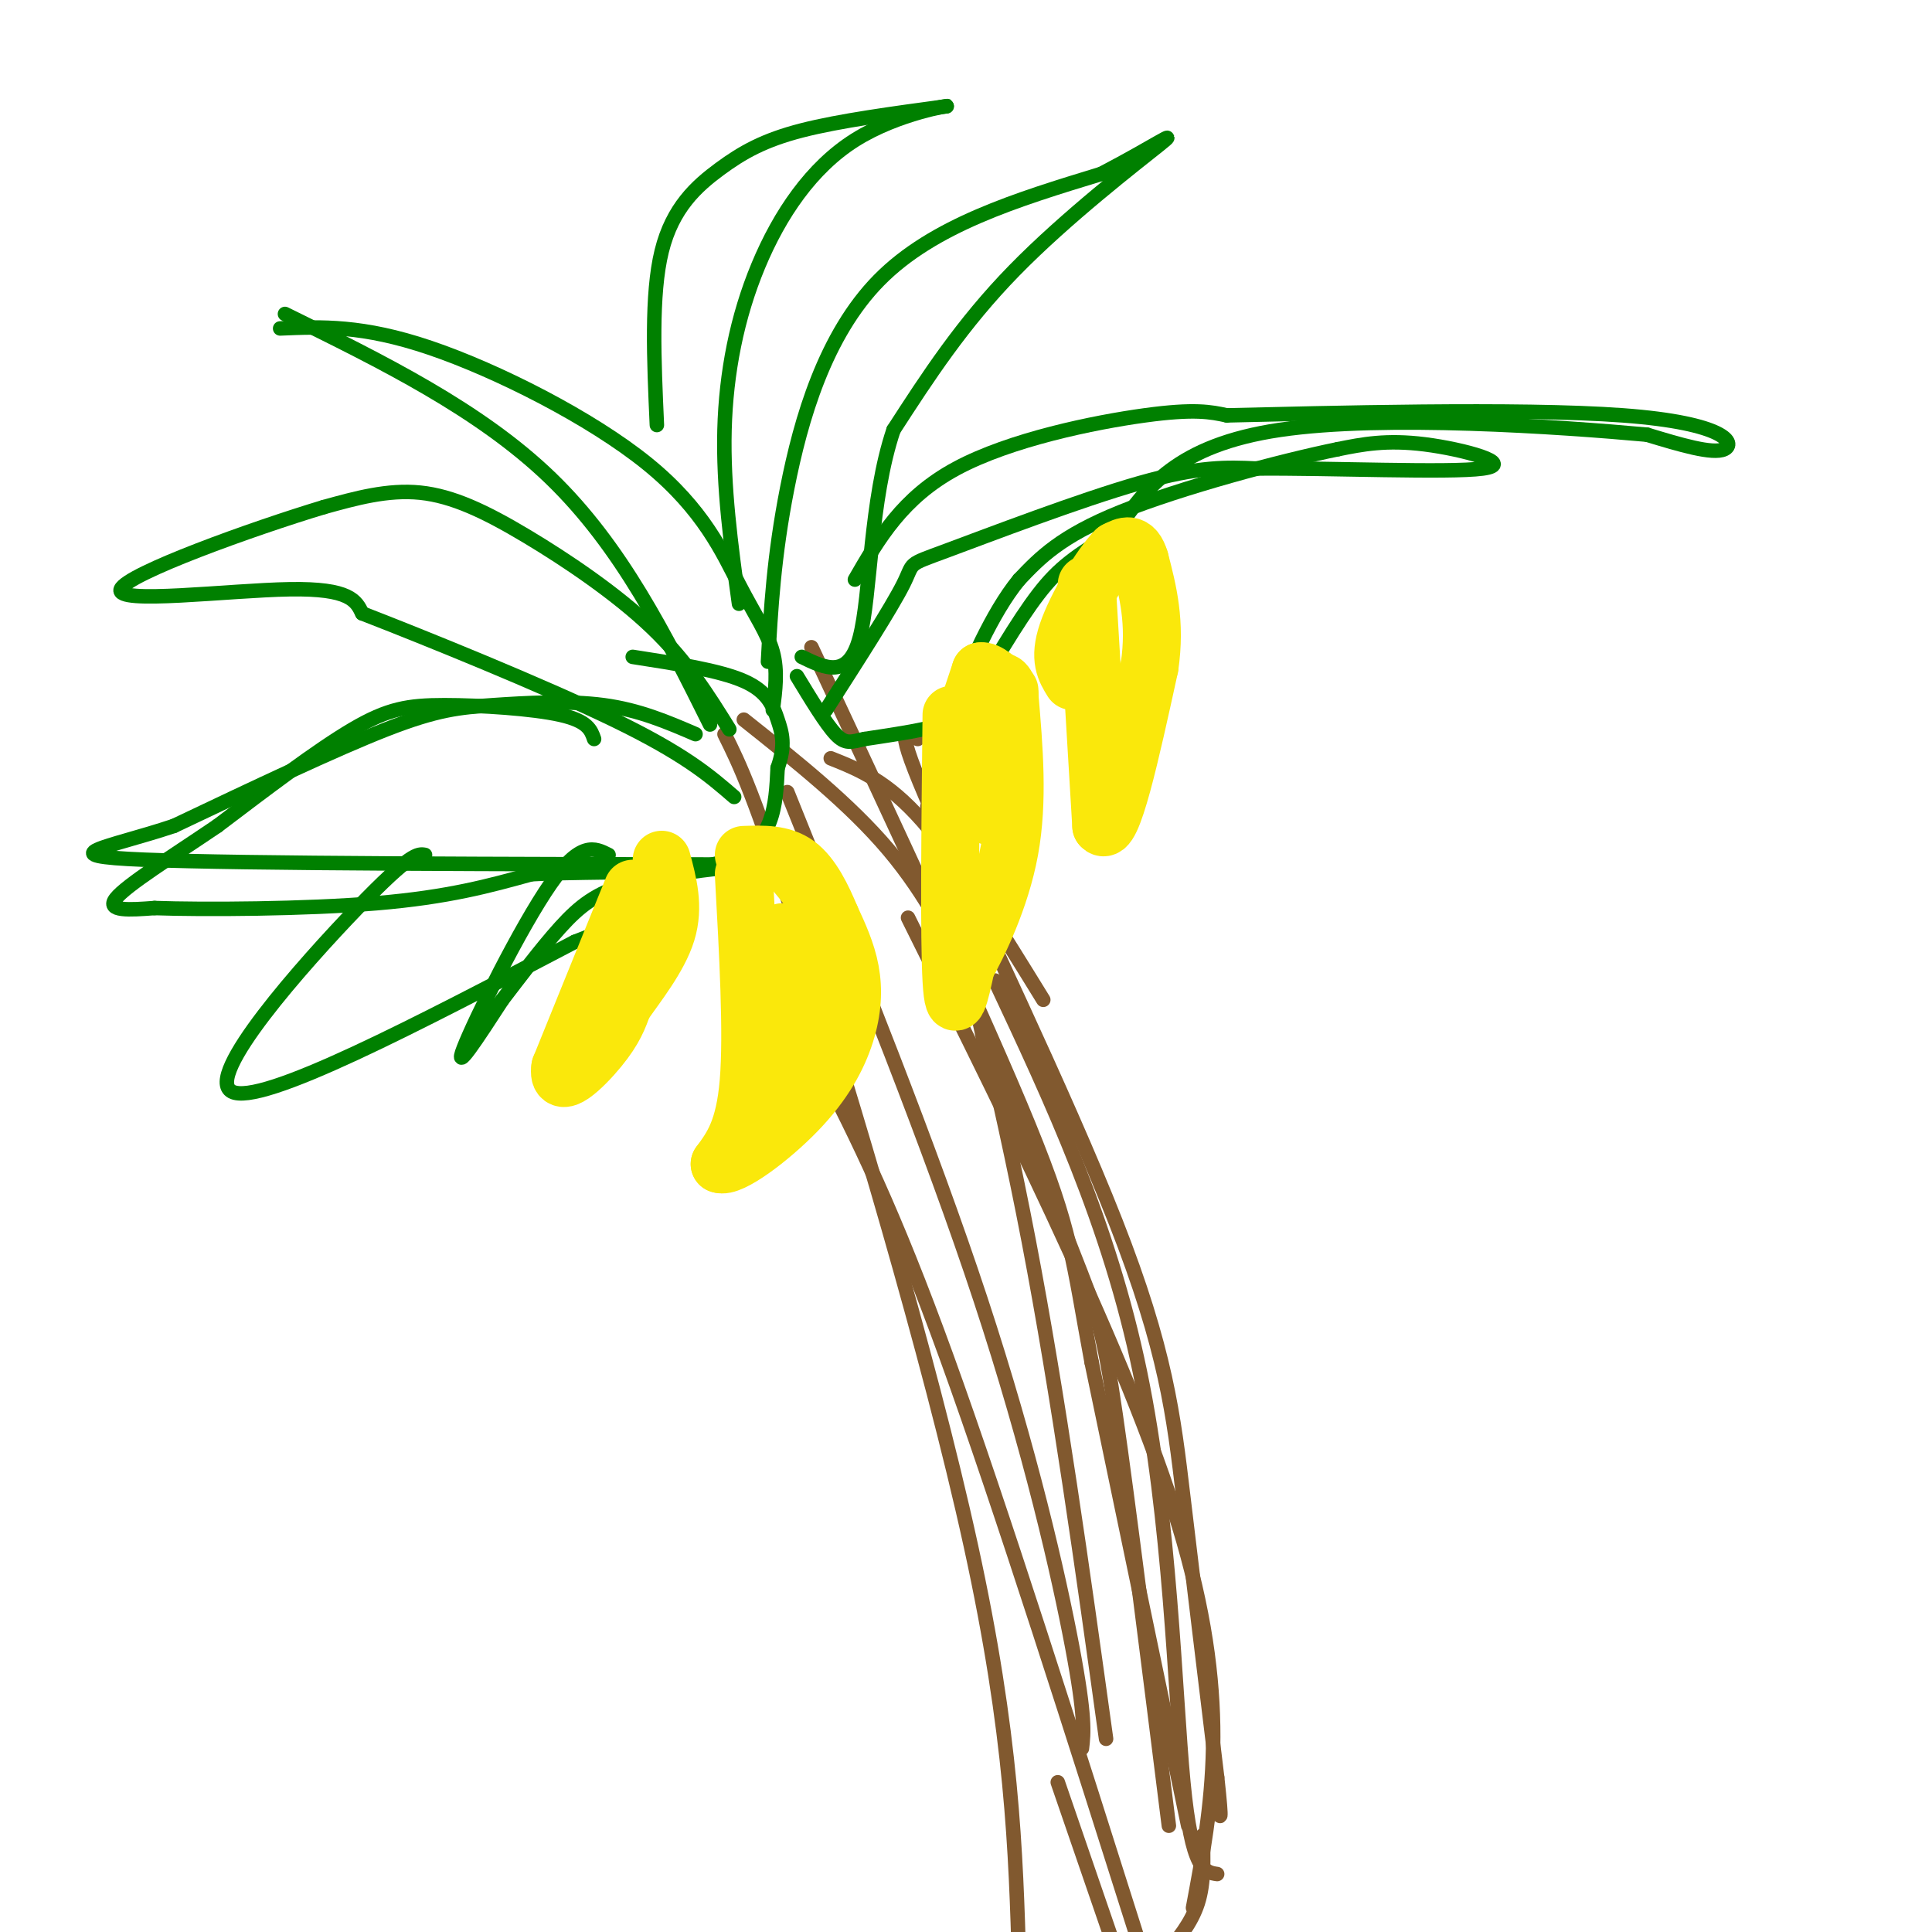 <svg viewBox='0 0 400 400' version='1.1' xmlns='http://www.w3.org/2000/svg' xmlns:xlink='http://www.w3.org/1999/xlink'><g fill='none' stroke='#81592f' stroke-width='3' stroke-linecap='round' stroke-linejoin='round'><path d='M150,152c3.089,6.200 6.178,12.400 16,43c9.822,30.600 26.378,85.600 35,125c8.622,39.400 9.311,63.200 10,87'/><path d='M190,153c-2.655,-1.923 -5.310,-3.845 3,15c8.310,18.845 27.583,58.458 38,85c10.417,26.542 11.976,40.012 14,57c2.024,16.988 4.512,37.494 7,58'/><path d='M252,368c1.167,10.667 0.583,8.333 0,6'/><path d='M163,164c14.822,36.800 29.644,73.600 40,105c10.356,31.400 16.244,57.400 19,72c2.756,14.600 2.378,17.800 2,21'/><path d='M206,203c11.822,25.178 23.644,50.356 30,81c6.356,30.644 7.244,66.756 9,85c1.756,18.244 4.378,18.622 7,19'/><path d='M170,221c7.417,14.583 14.833,29.167 26,60c11.167,30.833 26.083,77.917 41,125'/><path d='M237,405c0.000,0.000 0.100,0.100 0.1,0.1'/><path d='M192,167c7.417,28.917 14.833,57.833 21,90c6.167,32.167 11.083,67.583 16,103'/><path d='M197,195c9.800,25.133 19.600,50.267 25,64c5.400,13.733 6.400,16.067 9,34c2.600,17.933 6.800,51.467 11,85'/><path d='M247,395c3.917,-20.917 7.833,-41.833 -2,-76c-9.833,-34.167 -33.417,-81.583 -57,-129'/><path d='M219,369c0.000,0.000 11.000,32.000 11,32'/><path d='M249,380c0.167,4.917 0.333,9.833 -1,14c-1.333,4.167 -4.167,7.583 -7,11'/><path d='M246,378c0.000,0.000 -20.000,-96.000 -20,-96'/><path d='M226,282c-4.000,-21.422 -4.000,-26.978 -13,-49c-9.000,-22.022 -27.000,-60.511 -45,-99'/><path d='M204,218c-0.578,-3.933 -1.156,-7.867 -4,-15c-2.844,-7.133 -7.956,-17.467 -16,-27c-8.044,-9.533 -19.022,-18.267 -30,-27'/><path d='M216,207c-8.833,-14.333 -17.667,-28.667 -25,-37c-7.333,-8.333 -13.167,-10.667 -19,-13'/></g>
<g fill='none' stroke='#008000' stroke-width='3' stroke-linecap='round' stroke-linejoin='round'><path d='M160,147c0.526,-4.059 1.053,-8.118 0,-12c-1.053,-3.882 -3.684,-7.587 -7,-14c-3.316,-6.413 -7.316,-15.534 -19,-25c-11.684,-9.466 -31.053,-19.276 -45,-24c-13.947,-4.724 -22.474,-4.362 -31,-4'/><path d='M59,65c20.167,9.917 40.333,19.833 55,34c14.667,14.167 23.833,32.583 33,51'/><path d='M151,151c-4.357,-7.012 -8.714,-14.024 -16,-21c-7.286,-6.976 -17.500,-13.917 -26,-19c-8.500,-5.083 -15.286,-8.310 -22,-9c-6.714,-0.690 -13.357,1.155 -20,3'/><path d='M67,105c-14.500,4.369 -40.750,13.792 -42,17c-1.250,3.208 22.500,0.202 35,0c12.500,-0.202 13.750,2.399 15,5'/><path d='M75,127c12.778,4.956 37.222,14.844 52,22c14.778,7.156 19.889,11.578 25,16'/><path d='M171,147c6.792,-10.595 13.583,-21.190 16,-26c2.417,-4.810 0.458,-3.833 9,-7c8.542,-3.167 27.583,-10.476 40,-14c12.417,-3.524 18.208,-3.262 24,-3'/><path d='M260,97c14.845,-0.155 39.958,0.958 47,0c7.042,-0.958 -3.988,-3.988 -12,-5c-8.012,-1.012 -13.006,-0.006 -18,1'/><path d='M277,93c-11.867,2.422 -32.533,7.978 -45,13c-12.467,5.022 -16.733,9.511 -21,14'/><path d='M211,120c-5.917,7.202 -10.208,18.208 -13,24c-2.792,5.792 -4.083,6.369 -7,7c-2.917,0.631 -7.458,1.315 -12,2'/><path d='M179,153c-2.844,0.622 -3.956,1.178 -6,-1c-2.044,-2.178 -5.022,-7.089 -8,-12'/><path d='M159,137c0.600,-10.911 1.200,-21.822 4,-36c2.800,-14.178 7.800,-31.622 19,-43c11.200,-11.378 28.600,-16.689 46,-22'/><path d='M228,36c11.321,-5.917 16.625,-9.708 12,-6c-4.625,3.708 -19.179,14.917 -30,26c-10.821,11.083 -17.911,22.042 -25,33'/><path d='M185,89c-4.911,14.511 -4.689,34.289 -7,43c-2.311,8.711 -7.156,6.356 -12,4'/><path d='M136,88c-0.607,-13.500 -1.214,-27.000 1,-36c2.214,-9.000 7.250,-13.500 12,-17c4.750,-3.500 9.214,-6.000 17,-8c7.786,-2.000 18.893,-3.500 30,-5'/><path d='M196,22c1.429,-0.337 -9.998,1.322 -19,7c-9.002,5.678 -15.577,15.375 -20,26c-4.423,10.625 -6.692,22.179 -7,34c-0.308,11.821 1.346,23.911 3,36'/><path d='M123,153c-0.643,-1.857 -1.286,-3.714 -7,-5c-5.714,-1.286 -16.500,-2.000 -24,-2c-7.500,-0.000 -11.714,0.714 -19,5c-7.286,4.286 -17.643,12.143 -28,20'/><path d='M45,171c-9.378,6.356 -18.822,12.244 -21,15c-2.178,2.756 2.911,2.378 8,2'/><path d='M32,188c10.044,0.356 31.156,0.244 46,-1c14.844,-1.244 23.422,-3.622 32,-6'/><path d='M110,181c13.644,-0.756 31.756,0.356 41,-3c9.244,-3.356 9.622,-11.178 10,-19'/><path d='M161,159c1.690,-4.786 0.917,-7.250 0,-10c-0.917,-2.750 -1.976,-5.786 -7,-8c-5.024,-2.214 -14.012,-3.607 -23,-5'/><path d='M177,120c4.911,-8.489 9.822,-16.978 21,-23c11.178,-6.022 28.622,-9.578 39,-11c10.378,-1.422 13.689,-0.711 17,0'/><path d='M254,86c19.738,-0.452 60.583,-1.583 82,0c21.417,1.583 23.405,5.881 21,7c-2.405,1.119 -9.202,-0.940 -16,-3'/><path d='M341,90c-17.867,-1.622 -54.533,-4.178 -76,-1c-21.467,3.178 -27.733,12.089 -34,21'/><path d='M231,110c-8.178,5.089 -11.622,7.311 -16,13c-4.378,5.689 -9.689,14.844 -15,24'/><path d='M144,152c-5.821,-2.506 -11.643,-5.012 -19,-6c-7.357,-0.988 -16.250,-0.458 -23,0c-6.750,0.458 -11.357,0.845 -22,5c-10.643,4.155 -27.321,12.077 -44,20'/><path d='M36,171c-13.822,4.622 -26.378,6.178 -6,7c20.378,0.822 73.689,0.911 127,1'/><path d='M157,179c21.667,0.167 12.333,0.083 3,0'/><path d='M126,177c-2.889,-1.467 -5.778,-2.933 -12,6c-6.222,8.933 -15.778,28.267 -18,34c-2.222,5.733 2.889,-2.133 8,-10'/><path d='M104,207c3.429,-4.452 8.000,-10.583 12,-15c4.000,-4.417 7.429,-7.119 14,-9c6.571,-1.881 16.286,-2.940 26,-4'/><path d='M88,177c-1.444,-0.267 -2.889,-0.533 -14,11c-11.111,11.533 -31.889,34.867 -26,38c5.889,3.133 38.444,-13.933 71,-31'/><path d='M119,195c13.000,-5.167 10.000,-2.583 7,0'/></g>
<g fill='none' stroke='#fae80b' stroke-width='12' stroke-linecap='round' stroke-linejoin='round'><path d='M131,184c0.000,0.000 -15.000,37.000 -15,37'/><path d='M116,221c-0.778,5.267 4.778,-0.067 8,-4c3.222,-3.933 4.111,-6.467 5,-9'/><path d='M129,208c2.822,-4.067 7.378,-9.733 9,-15c1.622,-5.267 0.311,-10.133 -1,-15'/><path d='M154,181c0.917,16.500 1.833,33.000 1,43c-0.833,10.000 -3.417,13.500 -6,17'/><path d='M149,241c2.118,0.936 10.413,-5.223 16,-11c5.587,-5.777 8.466,-11.171 10,-16c1.534,-4.829 1.724,-9.094 1,-13c-0.724,-3.906 -2.362,-7.453 -4,-11'/><path d='M172,190c-1.689,-4.067 -3.911,-8.733 -7,-11c-3.089,-2.267 -7.044,-2.133 -11,-2'/><path d='M162,193c-0.600,14.756 -1.200,29.511 1,31c2.200,1.489 7.200,-10.289 9,-18c1.800,-7.711 0.400,-11.356 -1,-15'/><path d='M171,191c-1.167,-4.167 -3.583,-7.083 -6,-10'/><path d='M197,148c-0.250,23.167 -0.500,46.333 0,55c0.500,8.667 1.750,2.833 3,-3'/><path d='M200,200c2.467,-4.378 7.133,-13.822 9,-24c1.867,-10.178 0.933,-21.089 0,-32'/><path d='M209,144c-1.022,-5.244 -3.578,-2.356 -5,2c-1.422,4.356 -1.711,10.178 -2,16'/><path d='M202,162c0.167,3.833 1.583,5.417 3,7'/><path d='M201,145c0.000,0.000 2.000,-6.000 2,-6'/><path d='M203,139c1.333,-0.333 3.667,1.833 6,4'/><path d='M225,121c0.000,0.000 3.000,50.000 3,50'/><path d='M228,171c2.167,2.833 6.083,-15.083 10,-33'/><path d='M238,138c1.333,-9.167 -0.333,-15.583 -2,-22'/><path d='M236,116c-1.167,-4.000 -3.083,-3.000 -5,-2'/><path d='M231,114c-3.044,3.022 -8.156,11.578 -10,17c-1.844,5.422 -0.422,7.711 1,10'/></g>
</svg>